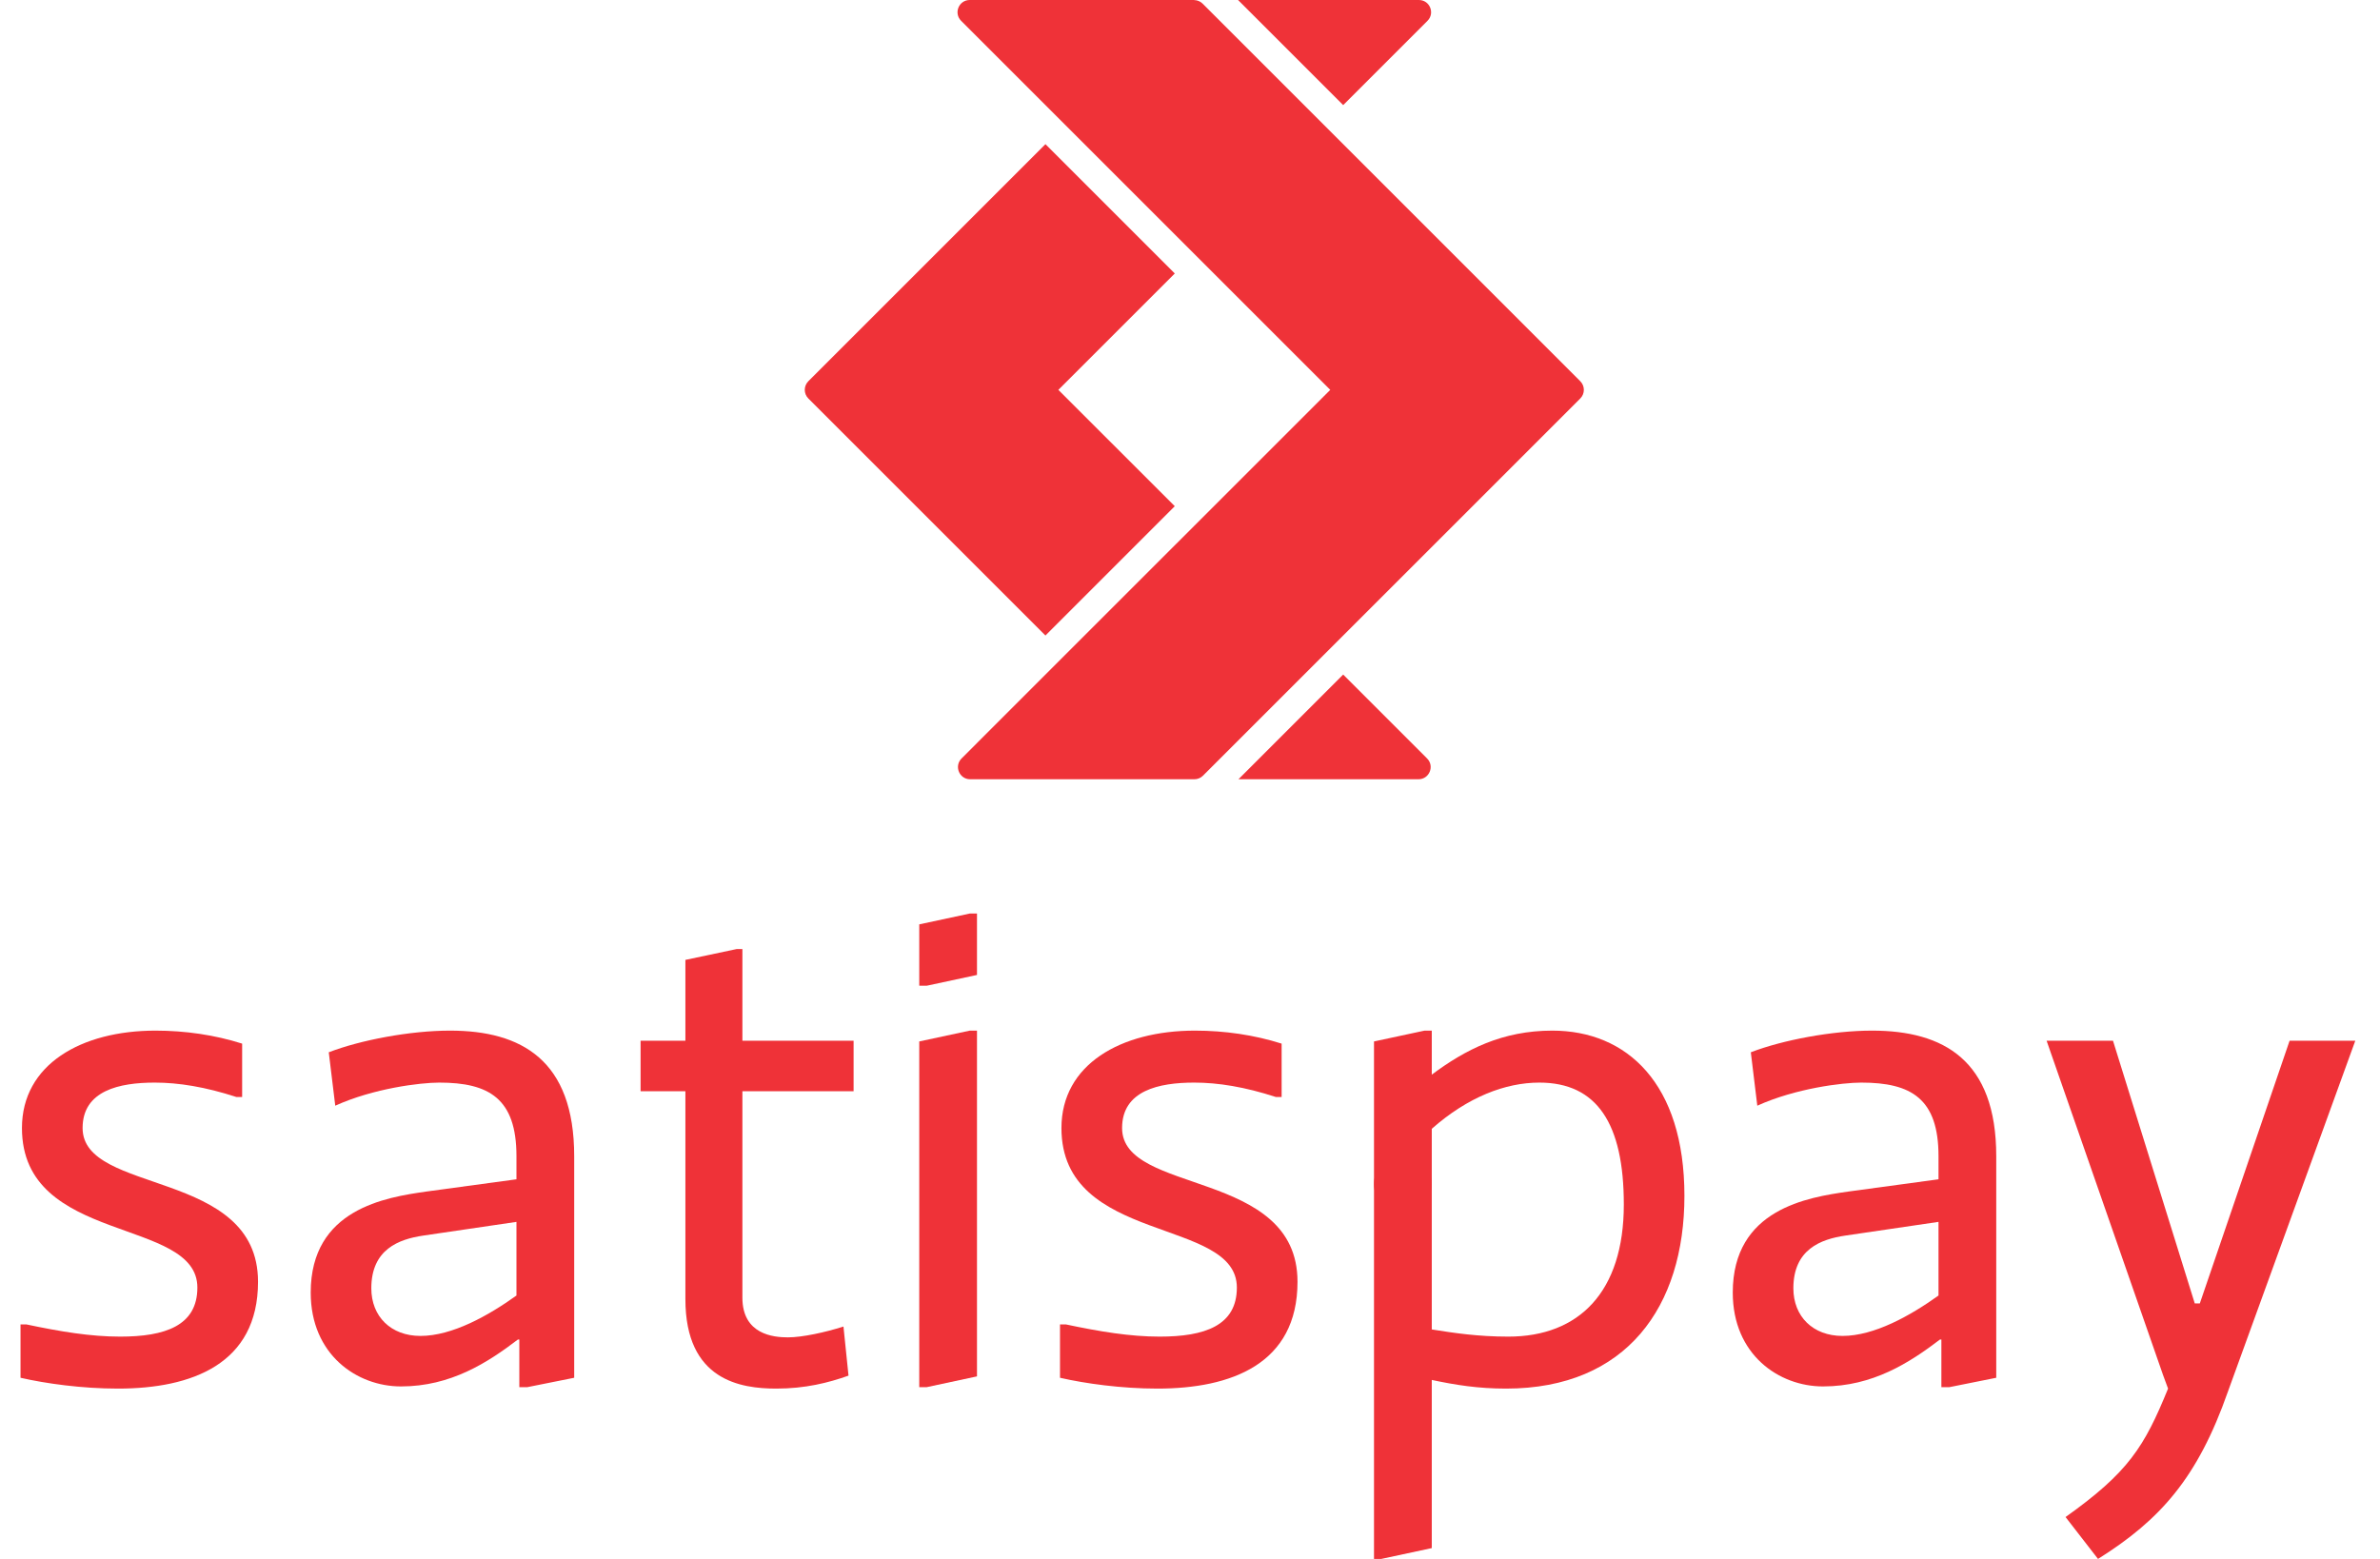 <svg width="58" height="38" viewBox="0 0 58 38" fill="none" xmlns="http://www.w3.org/2000/svg">
<path d="M0.5 32.283H0.641C1.468 32.458 2.207 32.581 2.928 32.581C4.019 32.581 4.81 32.318 4.81 31.385C4.81 29.661 0.535 30.347 0.535 27.497C0.535 25.949 1.978 25.122 3.79 25.122C4.511 25.122 5.233 25.227 5.901 25.439V26.74H5.76C5.004 26.494 4.353 26.389 3.772 26.389C2.91 26.389 2.013 26.582 2.013 27.497C2.013 29.133 6.288 28.482 6.288 31.244C6.288 33.25 4.67 33.848 2.875 33.848C1.995 33.848 1.116 33.725 0.5 33.584V32.283Z" fill="#EF3238"/>
<path d="M20.678 33.532C20.186 33.707 19.623 33.848 18.919 33.848C18.057 33.848 16.703 33.654 16.703 31.667V26.6H15.611V25.368H16.703V23.398L17.951 23.134H18.092V25.368H20.802V26.6H18.092V31.631C18.092 32.529 18.849 32.599 19.2 32.599C19.552 32.599 20.115 32.476 20.555 32.335L20.678 33.532Z" fill="#EF3238"/>
<path d="M25.832 32.283H25.973C26.8 32.458 27.539 32.581 28.26 32.581C29.351 32.581 30.142 32.318 30.142 31.385C30.142 29.661 25.867 30.347 25.867 27.497C25.867 25.949 27.31 25.122 29.122 25.122C29.843 25.122 30.564 25.227 31.233 25.439V26.74H31.092C30.336 26.494 29.685 26.389 29.104 26.389C28.242 26.389 27.345 26.582 27.345 27.497C27.345 29.133 31.62 28.482 31.62 31.244C31.62 33.25 30.002 33.848 28.207 33.848C27.327 33.848 26.448 33.725 25.832 33.584V32.283Z" fill="#EF3238"/>
<path d="M34.892 32.406C35.437 32.493 36.018 32.581 36.757 32.581C38.48 32.581 39.572 31.491 39.572 29.361C39.572 27.391 38.92 26.389 37.513 26.389C36.686 26.389 35.771 26.74 34.892 27.515V32.406ZM33.484 25.386L34.716 25.122H34.892V26.195C35.718 25.579 36.616 25.122 37.829 25.122C39.642 25.122 41.049 26.406 41.049 29.151C41.049 31.843 39.642 33.848 36.703 33.848C36.018 33.848 35.472 33.76 34.892 33.637V37.736L33.66 38H33.484V25.386Z" fill="#EF3238"/>
<path d="M52.712 33.514L49.875 25.368H51.493L53.486 31.772H53.609L55.797 25.368H57.398L54.295 33.918C53.556 36.029 52.642 37.05 51.128 38L50.337 36.979C51.867 35.889 52.255 35.273 52.835 33.848" fill="#EF3238"/>
<path d="M47.241 29.784L44.971 30.118C44.373 30.206 43.704 30.453 43.704 31.403C43.704 32.089 44.18 32.564 44.901 32.564C45.675 32.564 46.555 32.071 47.241 31.579V29.784ZM48.648 33.584L47.505 33.813H47.311V32.652H47.276C46.537 33.215 45.64 33.795 44.426 33.795C43.353 33.795 42.227 33.021 42.227 31.508C42.227 29.468 44.056 29.186 45.042 29.045L47.241 28.746V28.183C47.241 26.776 46.572 26.389 45.359 26.389C44.901 26.389 43.757 26.529 42.825 26.952L42.667 25.65C43.441 25.351 44.655 25.122 45.623 25.122C47.364 25.122 48.648 25.843 48.648 28.183V33.584Z" fill="#EF3238"/>
<path d="M12.586 31.579C11.9 32.071 11.02 32.564 10.246 32.564C9.525 32.564 9.049 32.089 9.049 31.403C9.049 30.453 9.718 30.206 10.316 30.118L12.586 29.784V31.579ZM13.993 28.183C13.993 25.843 12.709 25.122 10.967 25.122C10 25.122 8.786 25.351 8.012 25.65L8.17 26.952C9.102 26.529 10.246 26.389 10.704 26.389C11.917 26.389 12.586 26.776 12.586 28.183V28.746L10.387 29.045C9.401 29.186 7.572 29.468 7.572 31.508C7.572 33.021 8.698 33.795 9.771 33.795C10.985 33.795 11.882 33.215 12.621 32.652H12.656V33.813H12.85L13.993 33.584V28.183Z" fill="#EF3238"/>
<path d="M22.402 33.813H22.407L22.402 33.807V33.813Z" fill="#EF3238"/>
<path d="M23.633 25.122L22.402 25.386V33.807L22.407 33.813H22.583L23.809 33.55V33.132V25.122H23.633Z" fill="#EF3238"/>
<path d="M23.633 22.268L22.402 22.532V24.022L22.407 24.028H22.583L23.809 23.765V23.347V22.268H23.633Z" fill="#EF3238"/>
<path d="M34.892 28.863C34.892 29.252 34.576 29.567 34.188 29.567C33.799 29.567 33.484 29.252 33.484 28.863C33.484 28.475 33.799 28.16 34.188 28.16C34.576 28.16 34.892 28.475 34.892 28.863Z" fill="#EF3238"/>
<path d="M34.788 0.507C34.975 0.32 34.843 5.96046e-06 34.578 5.96046e-06H30.171L32.733 2.562L34.788 0.507Z" fill="#EF3238"/>
<path d="M28.629 6.666L25.477 3.514L22.641 6.351L19.699 9.293C19.583 9.409 19.583 9.597 19.699 9.713L22.641 12.655L25.477 15.491L28.629 12.339L26.002 9.713L25.792 9.503L26.002 9.293L28.629 6.666Z" fill="#EF3238"/>
<path d="M32.733 16.443L30.181 18.995H34.568C34.832 18.995 34.965 18.675 34.778 18.488L32.733 16.443Z" fill="#EF3238"/>
<path d="M38.511 9.293L35.57 6.351L32.257 3.038L29.306 0.087C29.252 0.034 29.18 0.004 29.105 0.002C29.102 0.002 29.099 1.90735e-05 29.096 1.90735e-05H23.632C23.368 1.90735e-05 23.235 0.32 23.422 0.507L25.953 3.038L29.105 6.19L32.208 9.293L32.418 9.503L32.208 9.713L29.105 12.816L25.953 15.967L23.433 18.488C23.246 18.675 23.378 18.995 23.643 18.995H29.104H29.106C29.185 18.995 29.261 18.964 29.316 18.908L32.257 15.967L35.57 12.655L38.511 9.713C38.627 9.597 38.627 9.409 38.511 9.293Z" fill="#EF3238"/>
</svg>

